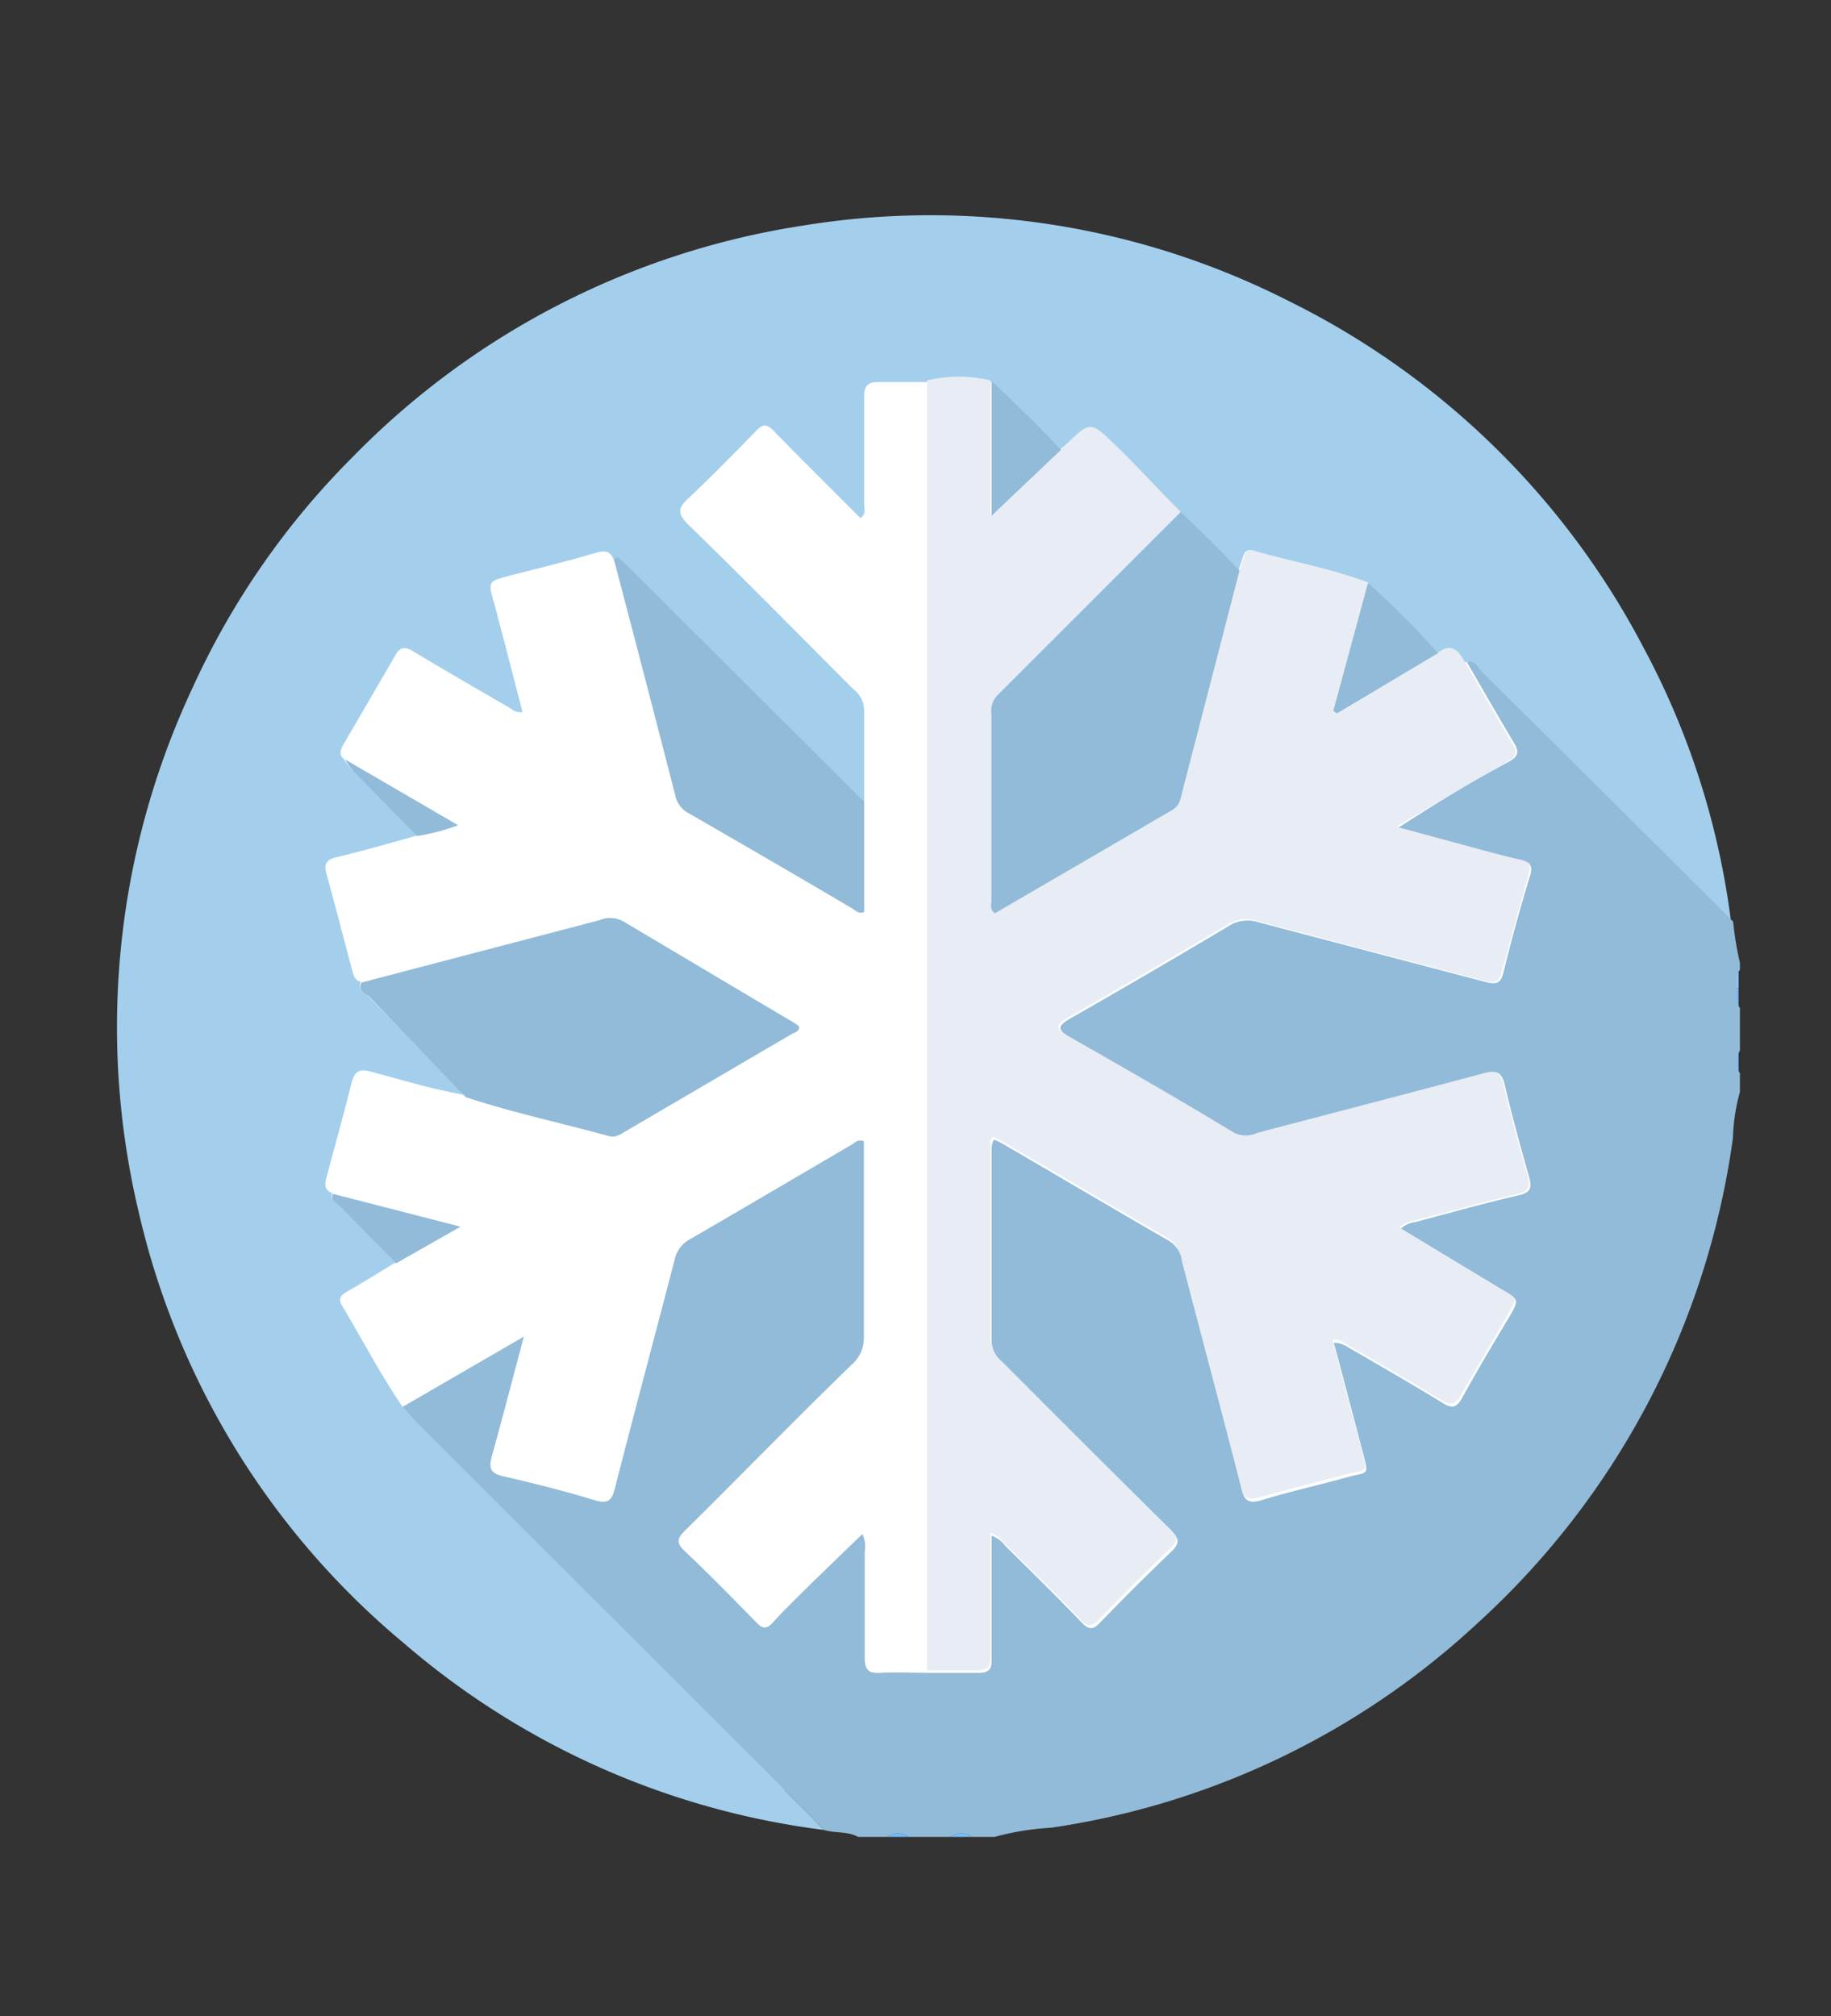 <svg xmlns="http://www.w3.org/2000/svg" width="67.95" height="74.83" viewBox="0 0 67.95 74.83"><rect x="0" y="0" width="67.95" height="74.83" fill="#333333" stroke="none"/><defs><style>.e69d8fd4-5c31-4eca-b9fd-cb5ea92e4cd3{fill:#fff;}.bdd7499d-91e9-417a-a604-f52cdd40f92a{fill:#7bbcfc;}.fb54f55b-ddda-4240-901e-e6404a58e053{fill:#74b8fc;}.f08aa39c-d042-4315-8352-704d0f66db87{fill:#79bcfc;}.fa8bbe4b-628c-409d-aa1f-ebb78901b888{fill:#91c8fc;}.f52d912d-e5dd-49c4-908d-18e0aa1f499c{fill:#73b8fc;}.b7a04c9d-72a5-46e9-8eb5-9f341594542c{fill:#a3cfed;}.e31502be-c330-46ff-84ca-a004192e10b2{fill:#e8ecf4;}.a1add4f6-c099-4ff3-a6ce-6c7827b210d5{fill:#91bbd8;}</style></defs><g id="fe8de343-e025-4d93-a0ae-5004150fde14" data-name="Grafisme"><circle class="e69d8fd4-5c31-4eca-b9fd-cb5ea92e4cd3" cx="33.54" cy="38.04" r="28.75"/><path class="bdd7499d-91e9-417a-a604-f52cdd40f92a" d="M64.52,39.86a.76.76,0,0,1,0-.83Z"/><path class="fb54f55b-ddda-4240-901e-e6404a58e053" d="M32.91,68.18a.71.71,0,0,1,.82,0Z"/><path class="f08aa39c-d042-4315-8352-704d0f66db87" d="M35.26,68.18a.71.71,0,0,1,.82,0Z"/><path class="fa8bbe4b-628c-409d-aa1f-ebb78901b888" d="M64.41,36.68c0-.24-.08-.49.11-.7v.7Z"/><path class="f52d912d-e5dd-49c4-908d-18e0aa1f499c" d="M64.41,36.68h.11v.71C64.35,37.17,64.42,36.92,64.41,36.68Z"/><path class="b7a04c9d-72a5-46e9-8eb5-9f341594542c" d="M30.57,67.92A29.52,29.52,0,0,1,15,61,29.38,29.38,0,0,1,5.15,45a29.67,29.67,0,0,1,2-19.48,29.2,29.2,0,0,1,5.93-8.55A29.63,29.63,0,0,1,29.82,8.37a29.34,29.34,0,0,1,18,2.8A29.68,29.68,0,0,1,61,24.05a29.18,29.18,0,0,1,3.24,10.17q-4.66-4.65-9.34-9.29c-.14-.15-.23-.44-.54-.34-.24-.41-.49-.76-1-.35a33.7,33.7,0,0,0-2.6-2.61c-1.39-.53-2.85-.78-4.27-1.19-.23-.07-.31.06-.37.25l-.16.49c-.68-.75-1.4-1.46-2.15-2.15-.82-.84-1.63-1.68-2.45-2.51s-.87-.86-1.73,0a2.88,2.88,0,0,1-.27.22c-.81-.89-1.67-1.75-2.57-2.56a5.09,5.09,0,0,0-2.36,0c-.61,0-1.22,0-1.82,0-.41,0-.54.14-.54.54,0,1.35,0,2.7,0,4,0,.16.09.35-.14.51-1.07-1.08-2.16-2.15-3.22-3.24-.25-.26-.4-.26-.65,0-.83.86-1.67,1.71-2.54,2.53-.38.36-.36.56,0,.93,2.06,2,4.1,4.08,6.15,6.13a1,1,0,0,1,.4.8c0,1.13,0,2.26,0,3.4l-8.69-8.67c-.13-.12-.25-.25-.39-.36s-.16,0-.19.1c-.11-.37-.3-.45-.69-.33-1.05.31-2.11.57-3.17.84-.84.22-.83.22-.61,1,.36,1.35.71,2.71,1.06,4.07a.54.54,0,0,1-.43-.13c-1.22-.71-2.44-1.41-3.65-2.14-.31-.18-.48-.13-.65.18-.62,1.08-1.26,2.16-1.89,3.25-.12.21-.23.41,0,.59a1.8,1.8,0,0,0,.45.54L15.52,31c-1,.28-2,.57-3,.81-.41.09-.51.25-.4.64.32,1.16.62,2.33.93,3.49.06.2.07.44.34.5-.14.31.15.41.3.56l3.57,3.64c-1.19-.2-2.35-.56-3.52-.87-.38-.11-.58,0-.68.37-.3,1.2-.63,2.39-.95,3.58-.06.25-.07.46.22.56-.11.27.15.34.26.46.69.71,1.39,1.42,2.09,2.12-.6.36-1.19.73-1.8,1.08-.25.14-.34.28-.17.55.74,1.23,1.4,2.51,2.21,3.7.17.18.33.38.51.56L30.13,67.46Z"/><path class="e31502be-c330-46ff-84ca-a004192e10b2" d="M53.37,24.24c.53-.41.78-.06,1,.35.58,1,1.15,2,1.75,3,.2.33.15.5-.19.69-1.32.75-2.63,1.53-4.08,2.38l2.25.61c.76.2,1.51.42,2.27.59.35.08.45.22.36.57-.33,1.2-.66,2.41-1,3.63-.1.44-.33.42-.69.33l-8.4-2.21a1.3,1.3,0,0,0-1.1.14q-2.94,1.75-5.93,3.46c-.39.23-.49.37,0,.64,2.06,1.17,4.1,2.37,6.14,3.58a1,1,0,0,0,.84,0c2.8-.74,5.6-1.46,8.39-2.21.5-.14.7,0,.81.46.27,1.14.58,2.27.9,3.4.1.38.06.56-.37.66-1.3.31-2.58.67-3.86,1a.88.88,0,0,0-.52.24l3.7,2.17c.7.4.7.4.28,1.12-.57,1-1.16,2-1.71,2.94-.2.36-.38.4-.73.18-1.12-.68-2.25-1.33-3.39-2-.18-.1-.33-.27-.64-.23.36,1.35.7,2.69,1.06,4,.26,1,.23.79-.6,1-1.05.29-2.12.54-3.17.85-.44.12-.61,0-.72-.43-.72-2.83-1.48-5.64-2.21-8.46a1,1,0,0,0-.49-.75c-2.06-1.19-4.12-2.41-6.18-3.61a2,2,0,0,0-.3-.14c-.14.14-.09.28-.09.41,0,2.33,0,4.66,0,7a1,1,0,0,0,.37.81c2.09,2.09,4.18,4.19,6.28,6.26.32.32.36.5,0,.83-.89.85-1.76,1.72-2.62,2.61-.26.28-.42.28-.69,0-.92-1-1.87-1.89-2.82-2.83a1.1,1.1,0,0,0-.52-.39v1.93c0,.9,0,1.8,0,2.7,0,.36-.12.49-.47.48-.63,0-1.26,0-1.88,0V14.12a5.09,5.09,0,0,1,2.36,0v5l2.57-2.44a2.88,2.88,0,0,0,.27-.22c.86-.82.87-.82,1.73,0S43,18.19,43.82,19L37,25.82a.87.87,0,0,0-.21.7v6.92c0,.14-.07.31.13.46l6.56-3.84a.64.64,0,0,0,.3-.42L46,21.18l.16-.49c.06-.19.14-.32.37-.25,1.42.41,2.88.66,4.27,1.19l-1.29,4.76.14.09Z"/><path class="a1add4f6-c099-4ff3-a6ce-6c7827b210d5" d="M36.91,68.18h-.83a.71.71,0,0,0-.82,0H33.73a.71.71,0,0,0-.82,0H31.85c-.4-.22-.86-.13-1.28-.26l-.44-.46L15.45,52.78c-.18-.18-.34-.38-.51-.56l4.5-2.61c-.42,1.59-.79,3-1.19,4.45-.11.42-.06.62.41.73,1.14.26,2.28.55,3.4.89.53.16.65,0,.77-.48.72-2.82,1.48-5.64,2.21-8.46A1.11,1.11,0,0,1,25.6,46c2-1.16,4-2.34,6-3.51.13-.08.24-.22.46-.13,0,2.42,0,4.84,0,7.27a1.3,1.3,0,0,1-.43,1c-2.07,2-4.12,4.12-6.2,6.17-.29.29-.36.47,0,.79.9.85,1.76,1.73,2.62,2.61.24.25.39.3.65,0,.45-.49.93-.95,1.4-1.42L32,56.94a1,1,0,0,1,.09.64c0,1.31,0,2.62,0,3.93,0,.48.15.61.6.58s1.17,0,1.76,0,1.25,0,1.88,0c.35,0,.48-.12.47-.48,0-.9,0-1.8,0-2.7V57a1.1,1.1,0,0,1,.52.39c.95.94,1.9,1.87,2.82,2.83.27.28.43.28.69,0,.86-.89,1.73-1.76,2.62-2.61.35-.33.31-.51,0-.83-2.1-2.07-4.19-4.17-6.28-6.26a1,1,0,0,1-.37-.81c0-2.33,0-4.66,0-7,0-.13,0-.27.09-.41a2,2,0,0,1,.3.14c2.06,1.2,4.12,2.42,6.18,3.61a1,1,0,0,1,.49.75c.73,2.82,1.49,5.63,2.21,8.46.11.45.28.55.72.43,1-.31,2.12-.56,3.17-.85.83-.24.86,0,.6-1-.36-1.34-.7-2.68-1.06-4,.31,0,.46.13.64.23,1.14.66,2.27,1.31,3.39,2,.35.22.53.18.73-.18.55-1,1.14-2,1.71-2.94.42-.72.42-.72-.28-1.12L52,45.6a.88.88,0,0,1,.52-.24c1.28-.34,2.56-.7,3.86-1,.43-.1.47-.28.37-.66-.32-1.13-.63-2.26-.9-3.4-.11-.51-.31-.6-.81-.46-2.79.75-5.59,1.47-8.39,2.21a1,1,0,0,1-.84,0c-2-1.21-4.08-2.41-6.14-3.58-.47-.27-.37-.41,0-.64q3-1.71,5.93-3.46a1.3,1.3,0,0,1,1.1-.14l8.4,2.21c.36.09.59.11.69-.33.3-1.22.63-2.43,1-3.63.09-.35,0-.49-.36-.57-.76-.17-1.51-.39-2.27-.59l-2.25-.61C53.32,29.8,54.63,29,56,28.27c.34-.19.39-.36.19-.69-.6-1-1.17-2-1.75-3,.31-.1.4.19.54.34q4.68,4.63,9.34,9.29a11,11,0,0,0,.25,1.52V36c-.19.21-.09.46-.11.7s-.06.49.11.71V39a.76.76,0,0,0,0,.83v.7a7.08,7.08,0,0,0-.26,1.71,29.81,29.81,0,0,1-9.47,18A29.5,29.5,0,0,1,39,67.84,10,10,0,0,0,36.91,68.18Z"/><path class="a1add4f6-c099-4ff3-a6ce-6c7827b210d5" d="M46,21.18l-2.19,8.46a.64.64,0,0,1-.3.42L36.92,33.9c-.2-.15-.13-.32-.13-.46V26.52a.87.87,0,0,1,.21-.7L43.82,19C44.57,19.72,45.29,20.43,46,21.18Z"/><path class="a1add4f6-c099-4ff3-a6ce-6c7827b210d5" d="M13.41,36.47l8.85-2.32a1,1,0,0,1,.89.06L29.53,38a.69.69,0,0,1,.13.11c0,.18-.17.21-.28.27l-6.13,3.59c-.2.11-.38.27-.65.2-1.77-.49-3.57-.87-5.32-1.45L13.71,37C13.56,36.88,13.27,36.78,13.41,36.47Z"/><path class="a1add4f6-c099-4ff3-a6ce-6c7827b210d5" d="M32.07,29.76v4.09c-.2.09-.31-.05-.44-.13-2-1.18-4.05-2.37-6.08-3.54a.94.94,0,0,1-.48-.62q-1.12-4.36-2.27-8.73c0-.1.07-.2.19-.1s.26.24.39.36Z"/><path class="a1add4f6-c099-4ff3-a6ce-6c7827b210d5" d="M53.37,24.24l-3.75,2.24-.14-.09,1.29-4.76A33.7,33.7,0,0,1,53.37,24.24Z"/><path class="a1add4f6-c099-4ff3-a6ce-6c7827b210d5" d="M39.37,16.7,36.8,19.14v-5C37.7,15,38.56,15.81,39.37,16.7Z"/><path class="a1add4f6-c099-4ff3-a6ce-6c7827b210d5" d="M12.35,44.31l4.74,1.22L14.7,46.89c-.7-.7-1.4-1.41-2.09-2.12C12.5,44.65,12.24,44.58,12.35,44.31Z"/><path class="a1add4f6-c099-4ff3-a6ce-6c7827b210d5" d="M12.81,28.19,17,30.63a7.81,7.81,0,0,1-1.52.4l-2.26-2.3A1.8,1.8,0,0,1,12.81,28.19Z"/></g></svg>